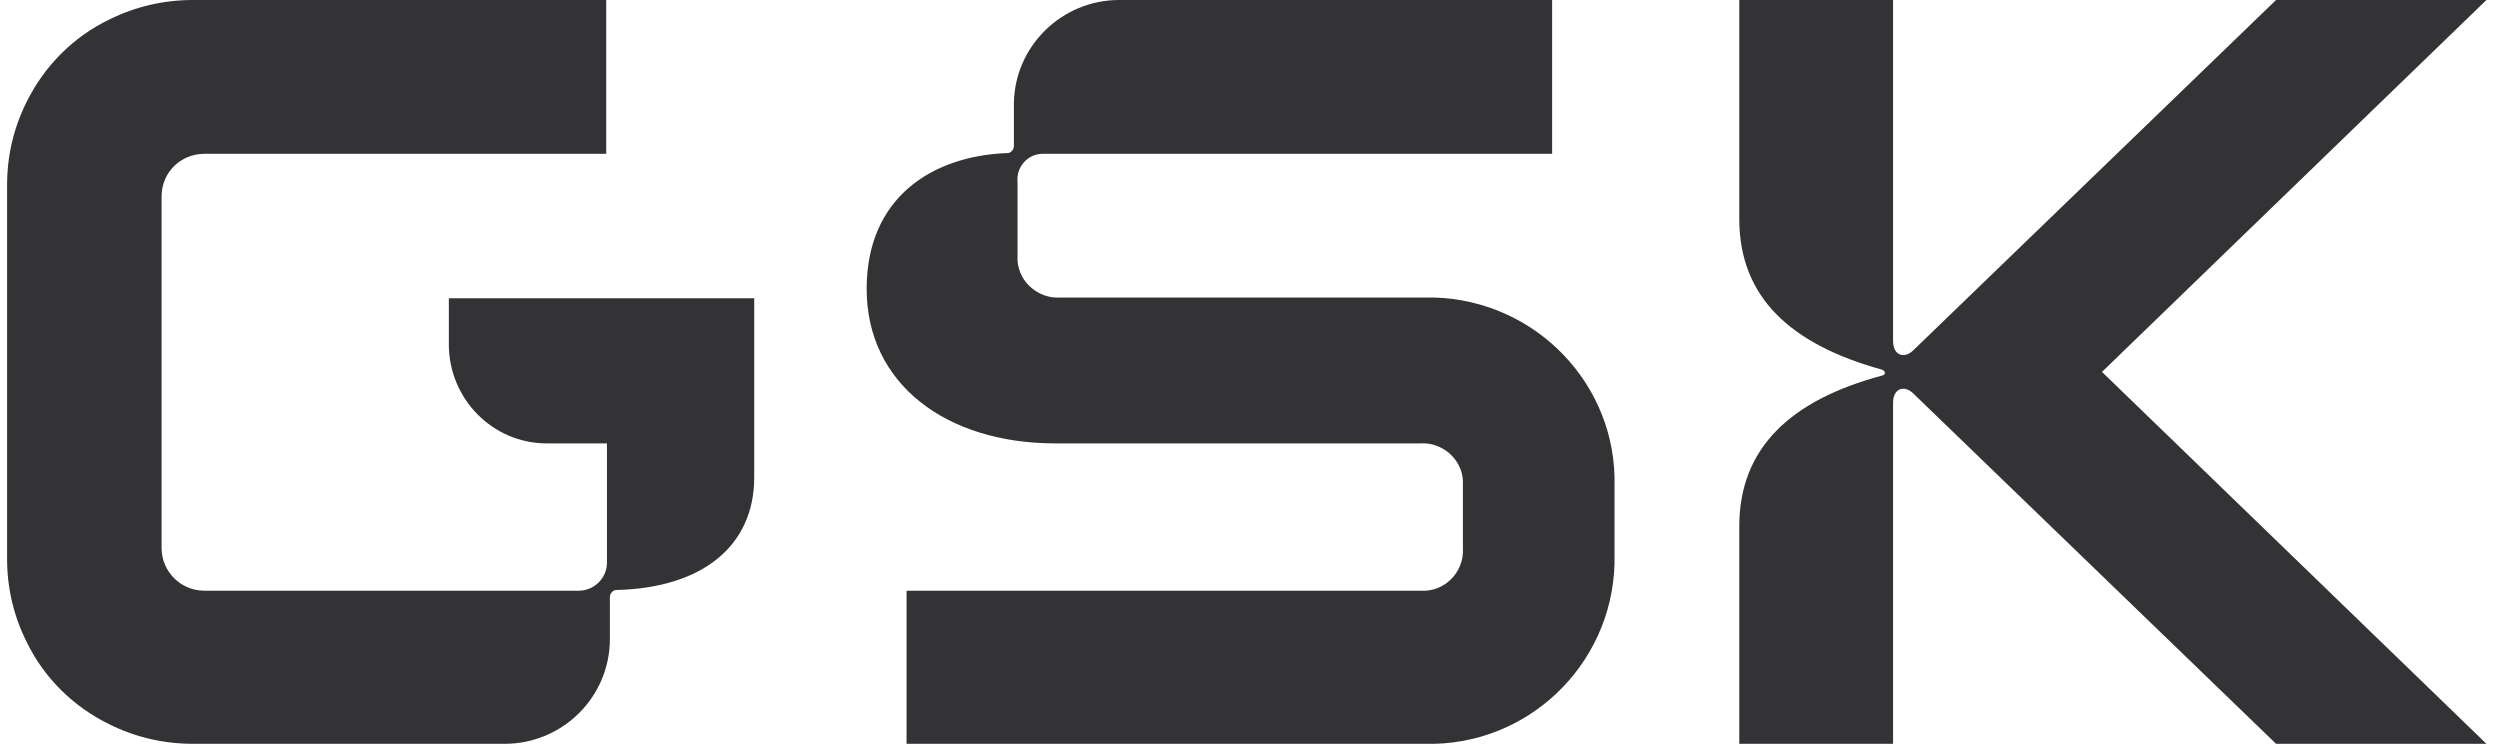 <svg width="121" height="36" viewBox="0 0 121 36" fill="none" xmlns="http://www.w3.org/2000/svg">
<g clip-path="url(#clip0_84_3323)">
<path d="M33.66 14.435H21.724V16.672C21.724 19.293 23.83 21.46 26.463 21.46H29.377V27.227C29.377 27.996 28.745 28.59 28.008 28.59H9.892C8.734 28.59 7.821 27.647 7.821 26.528V14.435V9.507C7.821 8.353 8.734 7.445 9.892 7.445H29.342V0H9.33C7.926 0 6.557 0.315 5.293 0.944C3.538 1.783 2.133 3.216 1.291 4.928C0.659 6.186 0.343 7.55 0.343 8.948V27.052C0.343 28.451 0.659 29.814 1.291 31.072C2.133 32.819 3.573 34.218 5.293 35.056C6.557 35.685 7.926 36 9.33 36H24.427C27.236 36 29.518 33.728 29.518 30.932V28.905C29.518 28.73 29.658 28.555 29.834 28.555H29.869C33.906 28.451 36.504 26.493 36.504 23.103V14.435H33.66Z" fill="#333336"/>
<path d="M41.946 13.981C41.946 18.594 45.808 21.46 51.074 21.46H68.734C69.787 21.39 70.735 22.194 70.805 23.243C70.805 23.348 70.805 23.418 70.805 23.522V26.528C70.875 27.577 70.068 28.52 69.014 28.59C68.909 28.59 68.839 28.59 68.734 28.59H43.877V36H68.944C73.895 36.14 78.002 32.225 78.143 27.297C78.143 27.157 78.143 26.983 78.143 26.843V23.557C78.283 18.629 74.351 14.54 69.401 14.4C69.26 14.4 69.085 14.4 68.944 14.4H51.32C50.267 14.47 49.319 13.666 49.249 12.617C49.249 12.513 49.249 12.443 49.249 12.338V8.808C49.178 8.109 49.705 7.48 50.407 7.445C50.477 7.445 50.548 7.445 50.653 7.445H75.123V0H54.164C51.39 0 49.108 2.237 49.073 4.998V7.06C49.073 7.235 48.933 7.41 48.757 7.41H48.722C45.141 7.55 41.946 9.542 41.946 13.981Z" fill="#333336"/>
<path d="M84.181 25.48V36H91.624V19.503C91.624 18.769 92.186 18.629 92.607 19.049L110.161 36H120.343L101.736 18L120.343 0H110.161L92.607 16.951C92.186 17.371 91.624 17.231 91.624 16.497V0H84.181V10.59C84.181 14.4 86.674 16.672 91.098 17.895C91.273 17.965 91.273 18.14 91.098 18.175C86.674 19.363 84.181 21.67 84.181 25.48Z" fill="#333336"/>
</g>
<defs>
<clipPath id="clip0_84_3323">
<rect width="120" height="36" fill="white" transform="translate(0.343)"/>
</clipPath>
</defs>
</svg>

